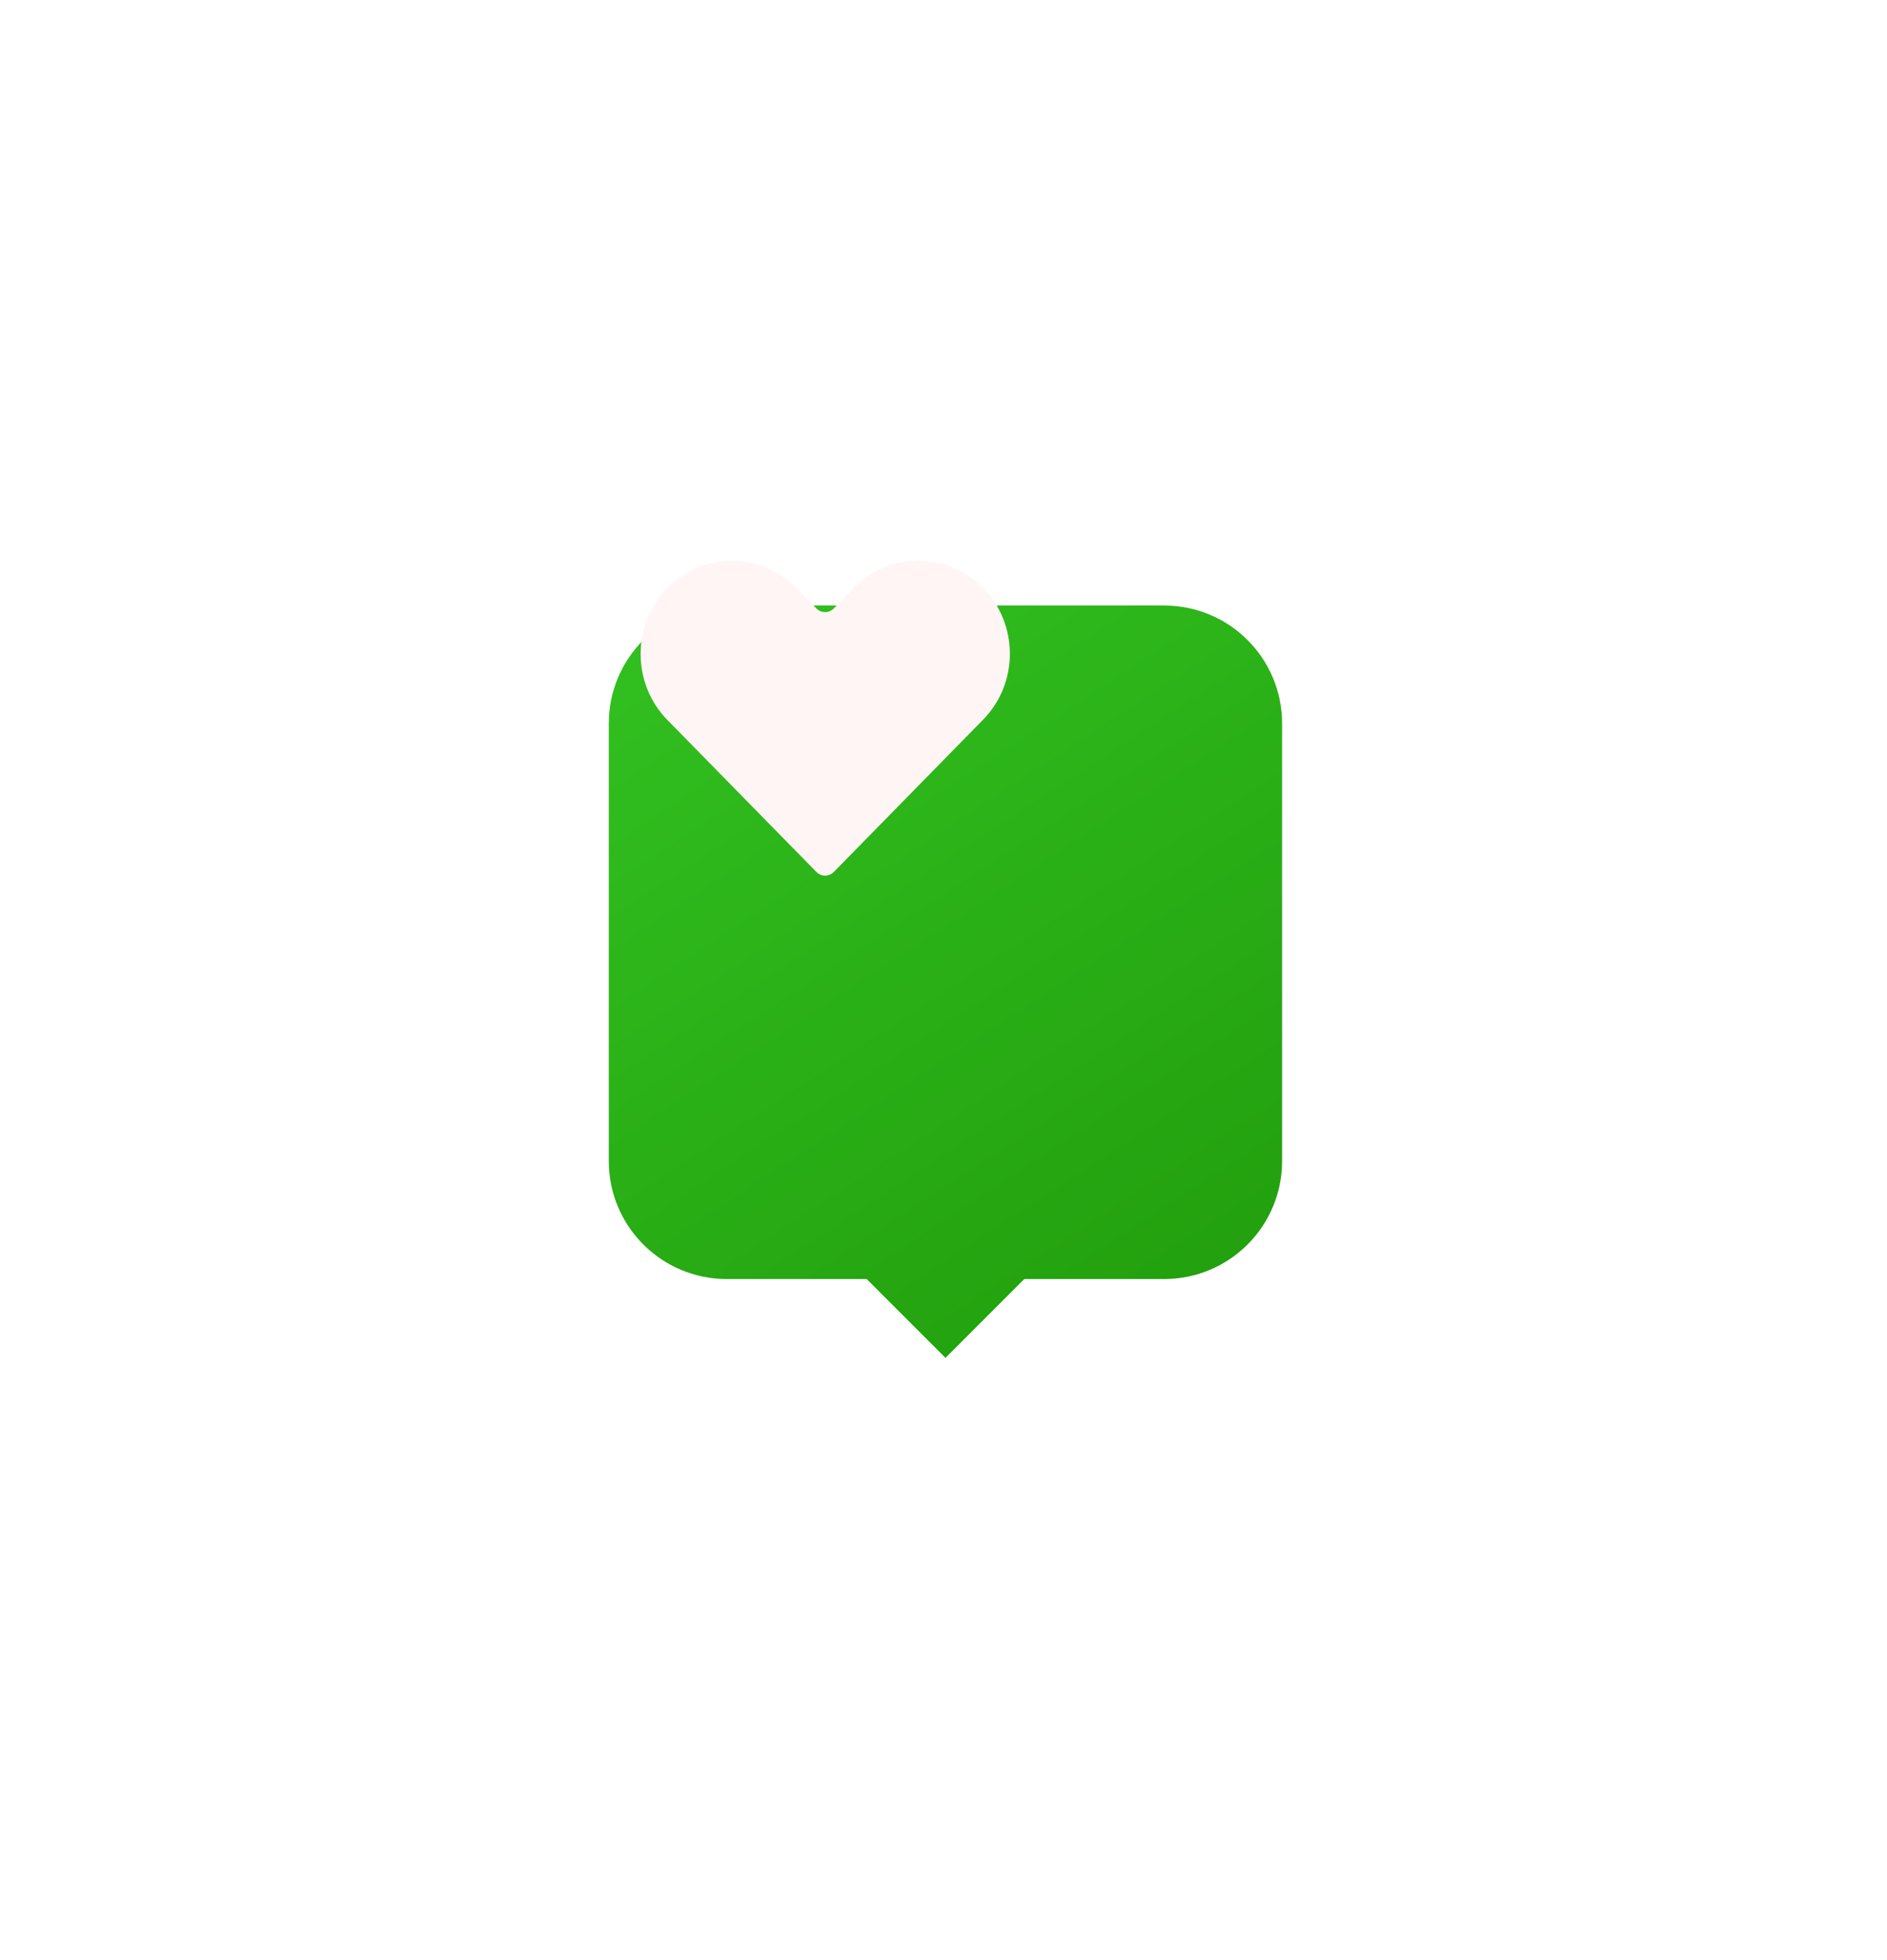 <svg width="157" height="163" viewBox="0 0 157 163" fill="none" xmlns="http://www.w3.org/2000/svg">
<g filter="url(#filter0_d)">
<path d="M76.877 84.73L68.663 76.516L60.449 84.73L68.663 92.945L76.877 84.73Z" fill="url(#paint0_linear)"/>
<path d="M86.862 86.387H50.462C45.041 86.387 40.652 81.998 40.652 76.577V40.177C40.652 34.756 45.041 30.367 50.462 30.367H86.862C92.283 30.367 96.671 34.756 96.671 40.177V76.577C96.671 81.998 92.283 86.387 86.862 86.387Z" fill="url(#paint1_linear)"/>
</g>
<path d="M81.796 48.9C78.828 45.874 74.016 45.874 71.048 48.9L69.372 50.61C68.972 51.017 68.324 51.017 67.924 50.61L66.275 48.928C63.307 45.902 58.495 45.902 55.527 48.928C52.559 51.954 52.559 56.86 55.527 59.886L67.925 72.528C68.325 72.935 68.973 72.935 69.373 72.528L81.796 59.859C84.764 56.833 84.764 51.927 81.796 48.9Z" fill="#FFF5F5"/>
<defs>
<filter id="filter0_d" x="0.652" y="0.367" width="156.019" height="162.577" filterUnits="userSpaceOnUse" color-interpolation-filters="sRGB">
<feFlood flood-opacity="0" result="BackgroundImageFix"/>
<feColorMatrix in="SourceAlpha" type="matrix" values="0 0 0 0 0 0 0 0 0 0 0 0 0 0 0 0 0 0 127 0"/>
<feOffset dx="10" dy="20"/>
<feGaussianBlur stdDeviation="25"/>
<feColorMatrix type="matrix" values="0 0 0 0 0.184 0 0 0 0 0.745 0 0 0 0 0.271 0 0 0 0.2 0"/>
<feBlend mode="normal" in2="BackgroundImageFix" result="effect1_dropShadow"/>
<feBlend mode="normal" in="SourceGraphic" in2="effect1_dropShadow" result="shape"/>
</filter>
<linearGradient id="paint0_linear" x1="53.456" y1="30.367" x2="91.962" y2="89.219" gradientUnits="userSpaceOnUse">
<stop stop-color="#31BE1F"/>
<stop offset="1" stop-color="#229F0D"/>
</linearGradient>
<linearGradient id="paint1_linear" x1="53.456" y1="30.367" x2="91.962" y2="89.219" gradientUnits="userSpaceOnUse">
<stop stop-color="#31BE1F"/>
<stop offset="1" stop-color="#229F0D"/>
</linearGradient>
</defs>
</svg>
